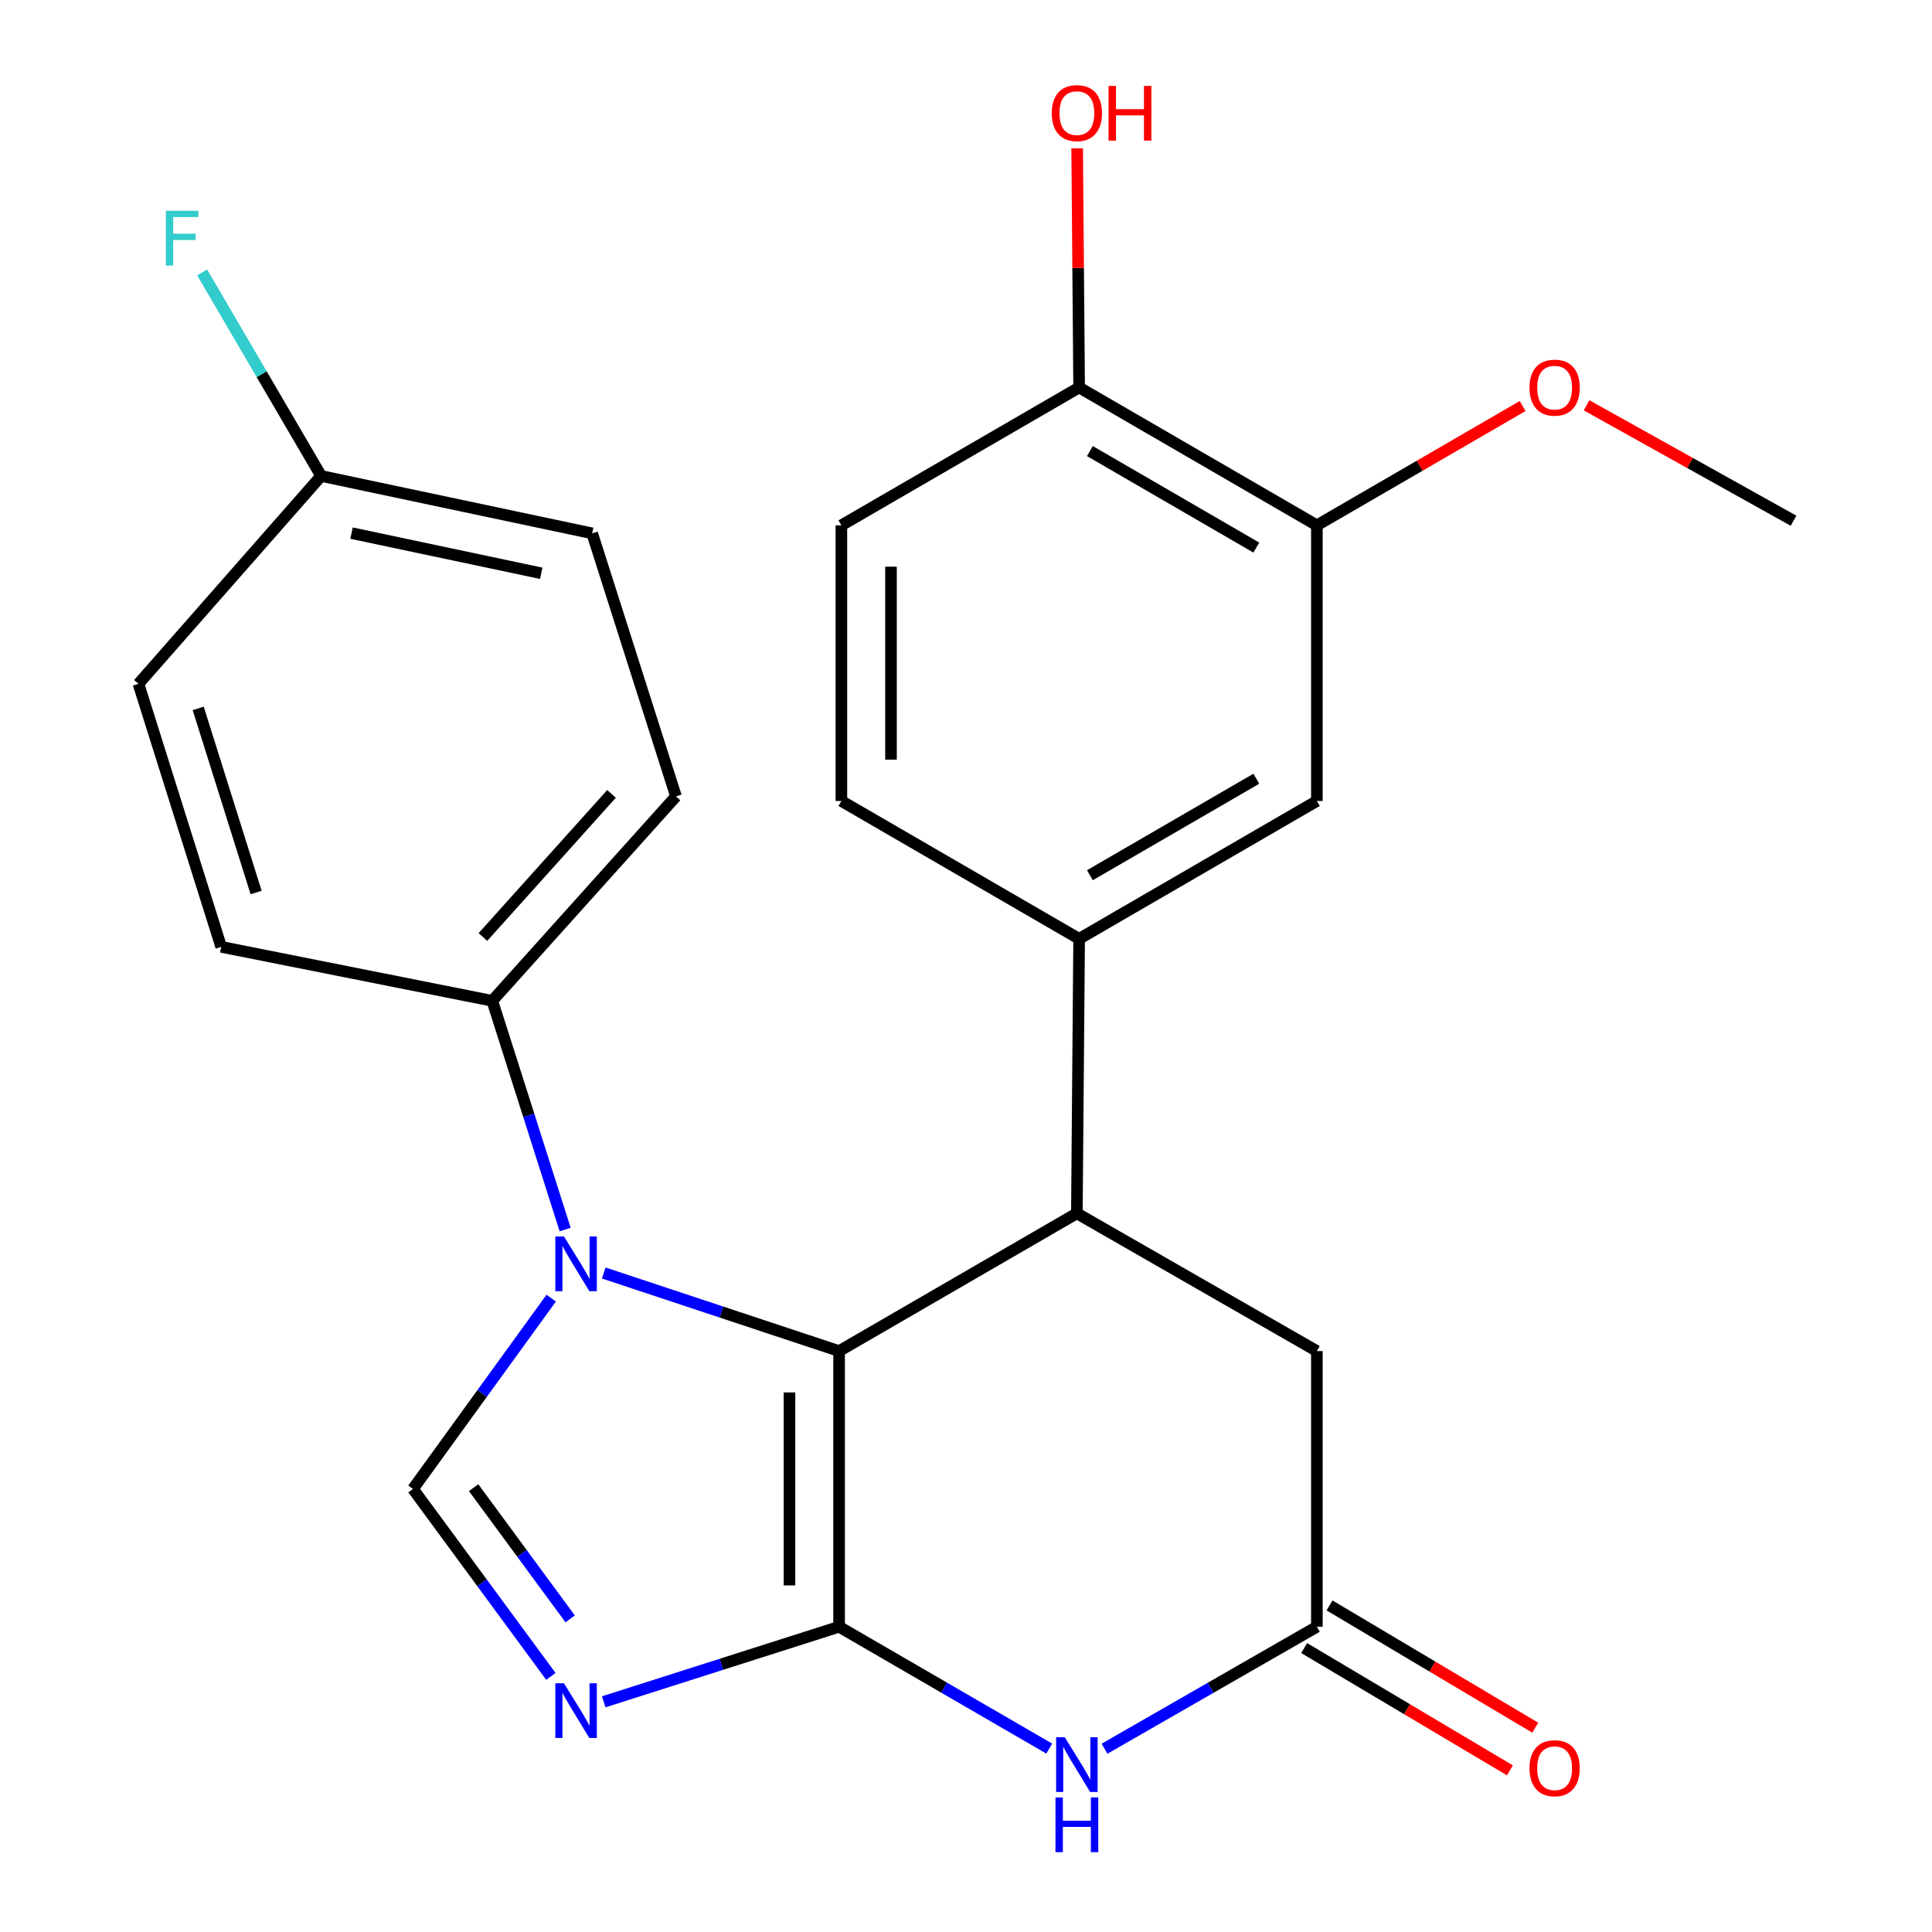 <?xml version='1.0' encoding='iso-8859-1'?>
<svg version='1.1' baseProfile='full'
              xmlns='http://www.w3.org/2000/svg'
                      xmlns:rdkit='http://www.rdkit.org/xml'
                      xmlns:xlink='http://www.w3.org/1999/xlink'
                  xml:space='preserve'
width='1000px' height='1000px' viewBox='0 0 1000 1000'>
<!-- END OF HEADER -->
<rect style='opacity:1.0;fill:#FFFFFF;stroke:none' width='1000' height='1000' x='0' y='0'> </rect>
<path class='bond-0' d='M 434.313,842.009 L 434.313,699.321' style='fill:none;fill-rule:evenodd;stroke:#000000;stroke-width:6px;stroke-linecap:butt;stroke-linejoin:miter;stroke-opacity:1' />
<path class='bond-0' d='M 408.631,820.606 L 408.631,720.724' style='fill:none;fill-rule:evenodd;stroke:#000000;stroke-width:6px;stroke-linecap:butt;stroke-linejoin:miter;stroke-opacity:1' />
<path class='bond-2' d='M 434.313,842.009 L 373.399,861.435' style='fill:none;fill-rule:evenodd;stroke:#000000;stroke-width:6px;stroke-linecap:butt;stroke-linejoin:miter;stroke-opacity:1' />
<path class='bond-2' d='M 373.399,861.435 L 312.485,880.861' style='fill:none;fill-rule:evenodd;stroke:#0000FF;stroke-width:6px;stroke-linecap:butt;stroke-linejoin:miter;stroke-opacity:1' />
<path class='bond-3' d='M 434.313,842.009 L 488.7,873.541' style='fill:none;fill-rule:evenodd;stroke:#000000;stroke-width:6px;stroke-linecap:butt;stroke-linejoin:miter;stroke-opacity:1' />
<path class='bond-3' d='M 488.7,873.541 L 543.087,905.072' style='fill:none;fill-rule:evenodd;stroke:#0000FF;stroke-width:6px;stroke-linecap:butt;stroke-linejoin:miter;stroke-opacity:1' />
<path class='bond-1' d='M 434.313,699.321 L 373.406,679.112' style='fill:none;fill-rule:evenodd;stroke:#000000;stroke-width:6px;stroke-linecap:butt;stroke-linejoin:miter;stroke-opacity:1' />
<path class='bond-1' d='M 373.406,679.112 L 312.499,658.903' style='fill:none;fill-rule:evenodd;stroke:#0000FF;stroke-width:6px;stroke-linecap:butt;stroke-linejoin:miter;stroke-opacity:1' />
<path class='bond-4' d='M 434.313,699.321 L 557.384,628.012' style='fill:none;fill-rule:evenodd;stroke:#000000;stroke-width:6px;stroke-linecap:butt;stroke-linejoin:miter;stroke-opacity:1' />
<path class='bond-9' d='M 292.523,636.418 L 273.661,577.221' style='fill:none;fill-rule:evenodd;stroke:#0000FF;stroke-width:6px;stroke-linecap:butt;stroke-linejoin:miter;stroke-opacity:1' />
<path class='bond-9' d='M 273.661,577.221 L 254.8,518.024' style='fill:none;fill-rule:evenodd;stroke:#000000;stroke-width:6px;stroke-linecap:butt;stroke-linejoin:miter;stroke-opacity:1' />
<path class='bond-25' d='M 285.308,671.907 L 249.53,721.29' style='fill:none;fill-rule:evenodd;stroke:#0000FF;stroke-width:6px;stroke-linecap:butt;stroke-linejoin:miter;stroke-opacity:1' />
<path class='bond-25' d='M 249.53,721.29 L 213.752,770.672' style='fill:none;fill-rule:evenodd;stroke:#000000;stroke-width:6px;stroke-linecap:butt;stroke-linejoin:miter;stroke-opacity:1' />
<path class='bond-5' d='M 285.136,867.704 L 249.444,819.188' style='fill:none;fill-rule:evenodd;stroke:#0000FF;stroke-width:6px;stroke-linecap:butt;stroke-linejoin:miter;stroke-opacity:1' />
<path class='bond-5' d='M 249.444,819.188 L 213.752,770.672' style='fill:none;fill-rule:evenodd;stroke:#000000;stroke-width:6px;stroke-linecap:butt;stroke-linejoin:miter;stroke-opacity:1' />
<path class='bond-5' d='M 295.115,837.93 L 270.131,803.969' style='fill:none;fill-rule:evenodd;stroke:#0000FF;stroke-width:6px;stroke-linecap:butt;stroke-linejoin:miter;stroke-opacity:1' />
<path class='bond-5' d='M 270.131,803.969 L 245.146,770.008' style='fill:none;fill-rule:evenodd;stroke:#000000;stroke-width:6px;stroke-linecap:butt;stroke-linejoin:miter;stroke-opacity:1' />
<path class='bond-6' d='M 571.705,905.135 L 626.658,873.572' style='fill:none;fill-rule:evenodd;stroke:#0000FF;stroke-width:6px;stroke-linecap:butt;stroke-linejoin:miter;stroke-opacity:1' />
<path class='bond-6' d='M 626.658,873.572 L 681.61,842.009' style='fill:none;fill-rule:evenodd;stroke:#000000;stroke-width:6px;stroke-linecap:butt;stroke-linejoin:miter;stroke-opacity:1' />
<path class='bond-7' d='M 557.384,628.012 L 558.554,485.937' style='fill:none;fill-rule:evenodd;stroke:#000000;stroke-width:6px;stroke-linecap:butt;stroke-linejoin:miter;stroke-opacity:1' />
<path class='bond-26' d='M 557.384,628.012 L 681.61,699.321' style='fill:none;fill-rule:evenodd;stroke:#000000;stroke-width:6px;stroke-linecap:butt;stroke-linejoin:miter;stroke-opacity:1' />
<path class='bond-8' d='M 681.61,842.009 L 681.61,699.321' style='fill:none;fill-rule:evenodd;stroke:#000000;stroke-width:6px;stroke-linecap:butt;stroke-linejoin:miter;stroke-opacity:1' />
<path class='bond-13' d='M 675.05,853.048 L 728.289,884.689' style='fill:none;fill-rule:evenodd;stroke:#000000;stroke-width:6px;stroke-linecap:butt;stroke-linejoin:miter;stroke-opacity:1' />
<path class='bond-13' d='M 728.289,884.689 L 781.528,916.329' style='fill:none;fill-rule:evenodd;stroke:#FF0000;stroke-width:6px;stroke-linecap:butt;stroke-linejoin:miter;stroke-opacity:1' />
<path class='bond-13' d='M 688.17,830.971 L 741.409,862.612' style='fill:none;fill-rule:evenodd;stroke:#000000;stroke-width:6px;stroke-linecap:butt;stroke-linejoin:miter;stroke-opacity:1' />
<path class='bond-13' d='M 741.409,862.612 L 794.648,894.253' style='fill:none;fill-rule:evenodd;stroke:#FF0000;stroke-width:6px;stroke-linecap:butt;stroke-linejoin:miter;stroke-opacity:1' />
<path class='bond-10' d='M 558.554,485.937 L 681.61,414.585' style='fill:none;fill-rule:evenodd;stroke:#000000;stroke-width:6px;stroke-linecap:butt;stroke-linejoin:miter;stroke-opacity:1' />
<path class='bond-10' d='M 564.13,453.017 L 650.27,403.071' style='fill:none;fill-rule:evenodd;stroke:#000000;stroke-width:6px;stroke-linecap:butt;stroke-linejoin:miter;stroke-opacity:1' />
<path class='bond-14' d='M 558.554,485.937 L 435.497,414.585' style='fill:none;fill-rule:evenodd;stroke:#000000;stroke-width:6px;stroke-linecap:butt;stroke-linejoin:miter;stroke-opacity:1' />
<path class='bond-16' d='M 254.8,518.024 L 349.892,412.203' style='fill:none;fill-rule:evenodd;stroke:#000000;stroke-width:6px;stroke-linecap:butt;stroke-linejoin:miter;stroke-opacity:1' />
<path class='bond-16' d='M 249.962,484.986 L 316.526,410.911' style='fill:none;fill-rule:evenodd;stroke:#000000;stroke-width:6px;stroke-linecap:butt;stroke-linejoin:miter;stroke-opacity:1' />
<path class='bond-17' d='M 254.8,518.024 L 114.494,490.089' style='fill:none;fill-rule:evenodd;stroke:#000000;stroke-width:6px;stroke-linecap:butt;stroke-linejoin:miter;stroke-opacity:1' />
<path class='bond-11' d='M 681.61,414.585 L 681.61,271.911' style='fill:none;fill-rule:evenodd;stroke:#000000;stroke-width:6px;stroke-linecap:butt;stroke-linejoin:miter;stroke-opacity:1' />
<path class='bond-19' d='M 681.61,271.911 L 734.86,241.035' style='fill:none;fill-rule:evenodd;stroke:#000000;stroke-width:6px;stroke-linecap:butt;stroke-linejoin:miter;stroke-opacity:1' />
<path class='bond-19' d='M 734.86,241.035 L 788.111,210.159' style='fill:none;fill-rule:evenodd;stroke:#FF0000;stroke-width:6px;stroke-linecap:butt;stroke-linejoin:miter;stroke-opacity:1' />
<path class='bond-28' d='M 681.61,271.911 L 558.554,200.56' style='fill:none;fill-rule:evenodd;stroke:#000000;stroke-width:6px;stroke-linecap:butt;stroke-linejoin:miter;stroke-opacity:1' />
<path class='bond-28' d='M 650.27,283.425 L 564.13,233.479' style='fill:none;fill-rule:evenodd;stroke:#000000;stroke-width:6px;stroke-linecap:butt;stroke-linejoin:miter;stroke-opacity:1' />
<path class='bond-12' d='M 558.554,200.56 L 435.497,271.911' style='fill:none;fill-rule:evenodd;stroke:#000000;stroke-width:6px;stroke-linecap:butt;stroke-linejoin:miter;stroke-opacity:1' />
<path class='bond-23' d='M 558.554,200.56 L 558.044,138.671' style='fill:none;fill-rule:evenodd;stroke:#000000;stroke-width:6px;stroke-linecap:butt;stroke-linejoin:miter;stroke-opacity:1' />
<path class='bond-23' d='M 558.044,138.671 L 557.534,76.783' style='fill:none;fill-rule:evenodd;stroke:#FF0000;stroke-width:6px;stroke-linecap:butt;stroke-linejoin:miter;stroke-opacity:1' />
<path class='bond-15' d='M 435.497,414.585 L 435.497,271.911' style='fill:none;fill-rule:evenodd;stroke:#000000;stroke-width:6px;stroke-linecap:butt;stroke-linejoin:miter;stroke-opacity:1' />
<path class='bond-15' d='M 461.178,393.184 L 461.178,293.312' style='fill:none;fill-rule:evenodd;stroke:#000000;stroke-width:6px;stroke-linecap:butt;stroke-linejoin:miter;stroke-opacity:1' />
<path class='bond-20' d='M 349.892,412.203 L 306.505,276.063' style='fill:none;fill-rule:evenodd;stroke:#000000;stroke-width:6px;stroke-linecap:butt;stroke-linejoin:miter;stroke-opacity:1' />
<path class='bond-21' d='M 114.494,490.089 L 71.663,353.949' style='fill:none;fill-rule:evenodd;stroke:#000000;stroke-width:6px;stroke-linecap:butt;stroke-linejoin:miter;stroke-opacity:1' />
<path class='bond-21' d='M 132.567,461.961 L 102.585,366.663' style='fill:none;fill-rule:evenodd;stroke:#000000;stroke-width:6px;stroke-linecap:butt;stroke-linejoin:miter;stroke-opacity:1' />
<path class='bond-18' d='M 166.228,246.358 L 71.663,353.949' style='fill:none;fill-rule:evenodd;stroke:#000000;stroke-width:6px;stroke-linecap:butt;stroke-linejoin:miter;stroke-opacity:1' />
<path class='bond-22' d='M 166.228,246.358 L 135.427,193.678' style='fill:none;fill-rule:evenodd;stroke:#000000;stroke-width:6px;stroke-linecap:butt;stroke-linejoin:miter;stroke-opacity:1' />
<path class='bond-22' d='M 135.427,193.678 L 104.626,140.997' style='fill:none;fill-rule:evenodd;stroke:#33CCCC;stroke-width:6px;stroke-linecap:butt;stroke-linejoin:miter;stroke-opacity:1' />
<path class='bond-27' d='M 166.228,246.358 L 306.505,276.063' style='fill:none;fill-rule:evenodd;stroke:#000000;stroke-width:6px;stroke-linecap:butt;stroke-linejoin:miter;stroke-opacity:1' />
<path class='bond-27' d='M 181.949,275.938 L 280.143,296.731' style='fill:none;fill-rule:evenodd;stroke:#000000;stroke-width:6px;stroke-linecap:butt;stroke-linejoin:miter;stroke-opacity:1' />
<path class='bond-24' d='M 821.207,209.784 L 874.772,239.656' style='fill:none;fill-rule:evenodd;stroke:#FF0000;stroke-width:6px;stroke-linecap:butt;stroke-linejoin:miter;stroke-opacity:1' />
<path class='bond-24' d='M 874.772,239.656 L 928.337,269.528' style='fill:none;fill-rule:evenodd;stroke:#000000;stroke-width:6px;stroke-linecap:butt;stroke-linejoin:miter;stroke-opacity:1' />
<path  class='atom-2' d='M 291.913 639.99
L 301.193 654.99
Q 302.113 656.47, 303.593 659.15
Q 305.073 661.83, 305.153 661.99
L 305.153 639.99
L 308.913 639.99
L 308.913 668.31
L 305.033 668.31
L 295.073 651.91
Q 293.913 649.99, 292.673 647.79
Q 291.473 645.59, 291.113 644.91
L 291.113 668.31
L 287.433 668.31
L 287.433 639.99
L 291.913 639.99
' fill='#0000FF'/>
<path  class='atom-3' d='M 291.913 871.265
L 301.193 886.265
Q 302.113 887.745, 303.593 890.425
Q 305.073 893.105, 305.153 893.265
L 305.153 871.265
L 308.913 871.265
L 308.913 899.585
L 305.033 899.585
L 295.073 883.185
Q 293.913 881.265, 292.673 879.065
Q 291.473 876.865, 291.113 876.185
L 291.113 899.585
L 287.433 899.585
L 287.433 871.265
L 291.913 871.265
' fill='#0000FF'/>
<path  class='atom-4' d='M 551.124 899.201
L 560.404 914.201
Q 561.324 915.681, 562.804 918.361
Q 564.284 921.041, 564.364 921.201
L 564.364 899.201
L 568.124 899.201
L 568.124 927.521
L 564.244 927.521
L 554.284 911.121
Q 553.124 909.201, 551.884 907.001
Q 550.684 904.801, 550.324 904.121
L 550.324 927.521
L 546.644 927.521
L 546.644 899.201
L 551.124 899.201
' fill='#0000FF'/>
<path  class='atom-4' d='M 546.304 930.353
L 550.144 930.353
L 550.144 942.393
L 564.624 942.393
L 564.624 930.353
L 568.464 930.353
L 568.464 958.673
L 564.624 958.673
L 564.624 945.593
L 550.144 945.593
L 550.144 958.673
L 546.304 958.673
L 546.304 930.353
' fill='#0000FF'/>
<path  class='atom-14' d='M 791.667 915.224
Q 791.667 908.424, 795.027 904.624
Q 798.387 900.824, 804.667 900.824
Q 810.947 900.824, 814.307 904.624
Q 817.667 908.424, 817.667 915.224
Q 817.667 922.104, 814.267 926.024
Q 810.867 929.904, 804.667 929.904
Q 798.427 929.904, 795.027 926.024
Q 791.667 922.144, 791.667 915.224
M 804.667 926.704
Q 808.987 926.704, 811.307 923.824
Q 813.667 920.904, 813.667 915.224
Q 813.667 909.664, 811.307 906.864
Q 808.987 904.024, 804.667 904.024
Q 800.347 904.024, 797.987 906.824
Q 795.667 909.624, 795.667 915.224
Q 795.667 920.944, 797.987 923.824
Q 800.347 926.704, 804.667 926.704
' fill='#FF0000'/>
<path  class='atom-20' d='M 791.667 200.64
Q 791.667 193.84, 795.027 190.04
Q 798.387 186.24, 804.667 186.24
Q 810.947 186.24, 814.307 190.04
Q 817.667 193.84, 817.667 200.64
Q 817.667 207.52, 814.267 211.44
Q 810.867 215.32, 804.667 215.32
Q 798.427 215.32, 795.027 211.44
Q 791.667 207.56, 791.667 200.64
M 804.667 212.12
Q 808.987 212.12, 811.307 209.24
Q 813.667 206.32, 813.667 200.64
Q 813.667 195.08, 811.307 192.28
Q 808.987 189.44, 804.667 189.44
Q 800.347 189.44, 797.987 192.24
Q 795.667 195.04, 795.667 200.64
Q 795.667 206.36, 797.987 209.24
Q 800.347 212.12, 804.667 212.12
' fill='#FF0000'/>
<path  class='atom-23' d='M 85.843 109.113
L 102.683 109.113
L 102.683 112.353
L 89.643 112.353
L 89.643 120.953
L 101.243 120.953
L 101.243 124.233
L 89.643 124.233
L 89.643 137.433
L 85.843 137.433
L 85.843 109.113
' fill='#33CCCC'/>
<path  class='atom-24' d='M 544.384 58.55
Q 544.384 51.75, 547.744 47.95
Q 551.104 44.15, 557.384 44.15
Q 563.664 44.15, 567.024 47.95
Q 570.384 51.75, 570.384 58.55
Q 570.384 65.43, 566.984 69.35
Q 563.584 73.23, 557.384 73.23
Q 551.144 73.23, 547.744 69.35
Q 544.384 65.47, 544.384 58.55
M 557.384 70.03
Q 561.704 70.03, 564.024 67.15
Q 566.384 64.23, 566.384 58.55
Q 566.384 52.99, 564.024 50.19
Q 561.704 47.35, 557.384 47.35
Q 553.064 47.35, 550.704 50.15
Q 548.384 52.95, 548.384 58.55
Q 548.384 64.27, 550.704 67.15
Q 553.064 70.03, 557.384 70.03
' fill='#FF0000'/>
<path  class='atom-24' d='M 573.784 44.47
L 577.624 44.47
L 577.624 56.51
L 592.104 56.51
L 592.104 44.47
L 595.944 44.47
L 595.944 72.79
L 592.104 72.79
L 592.104 59.71
L 577.624 59.71
L 577.624 72.79
L 573.784 72.79
L 573.784 44.47
' fill='#FF0000'/>
</svg>
